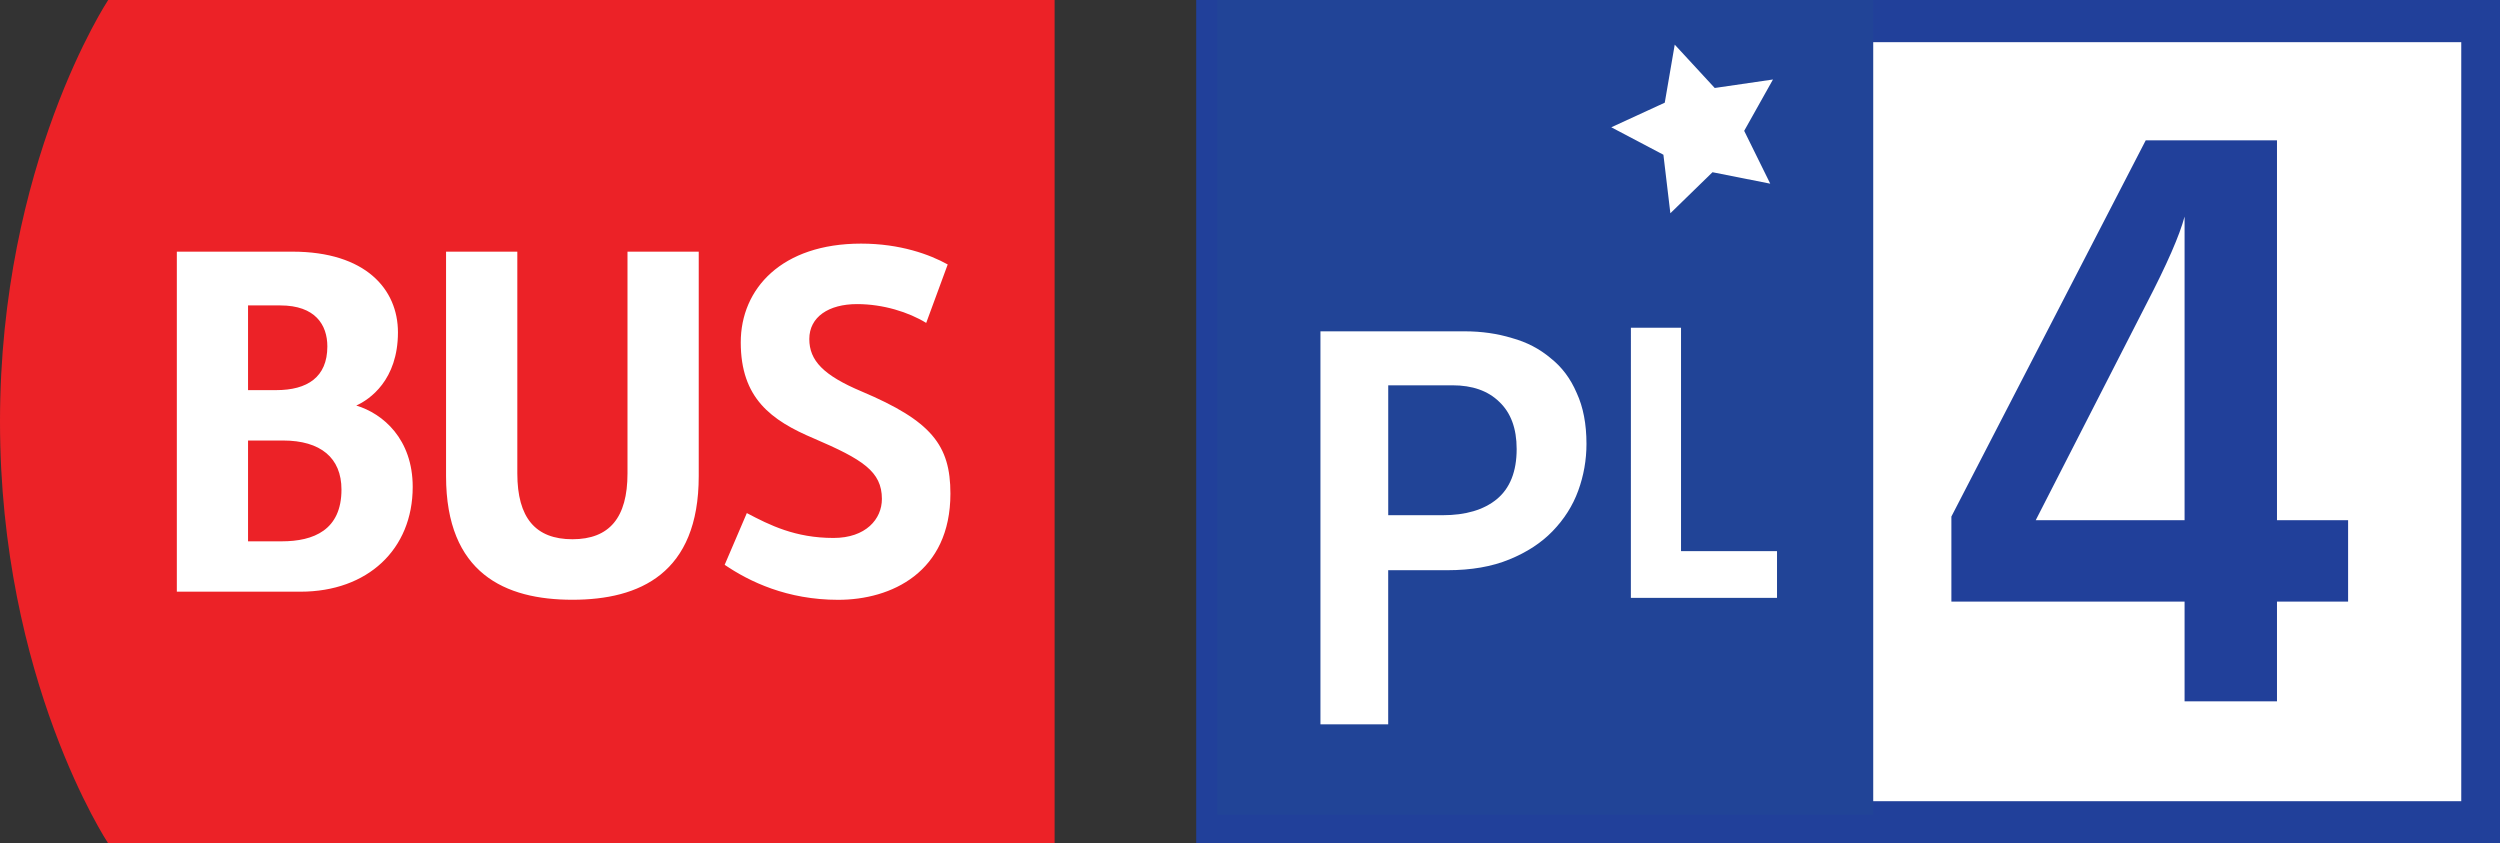 <svg xmlns="http://www.w3.org/2000/svg" viewBox="0 0 83 28" enable-background="new 0 0 83 28"><rect x="0" y="0" width="83" height="28" fill="#333333" stroke="none"/><g><g><path d="M3.592 0s-3.592 5.425-3.592 14.001c0 8.578 3.592 13.999 3.592 13.999h31.421v-28h-31.421z" fill="#EC2227"/><g fill="#fff"><path d="M5.871 8.355h3.838c2.432 0 3.503 1.25 3.503 2.678 0 1.584-.938 2.231-1.384 2.431.892.268 1.874 1.117 1.874 2.7 0 2.074-1.495 3.48-3.726 3.48h-4.105v-11.289zm3.301 4.597c1.026 0 1.696-.426 1.696-1.451 0-.715-.4-1.361-1.561-1.361h-1.072v2.812h.937zm.179 5.02c1.071 0 1.986-.38 1.986-1.719 0-1.05-.691-1.628-1.942-1.628h-1.16v3.347h1.116zM24.795 17.034c.76.401 1.607.826 2.878.826 1.071 0 1.606-.625 1.606-1.295 0-.915-.647-1.316-2.253-2.006-1.428-.603-2.433-1.34-2.433-3.192 0-1.785 1.361-3.279 3.994-3.279 1.295 0 2.275.358 2.877.692l-.714 1.941c-.581-.357-1.427-.625-2.296-.625-.937 0-1.585.423-1.585 1.16 0 .716.47 1.206 1.74 1.741 2.321.981 2.945 1.786 2.945 3.391 0 2.613-1.964 3.526-3.726 3.526-1.695 0-2.944-.602-3.769-1.162l.736-1.718zM20.833 15.717v-7.362h2.365v7.452c0 3.233-1.964 4.105-4.194 4.105-2.232 0-4.195-.872-4.195-4.105v-7.452h2.366v7.362c0 1.474.602 2.186 1.83 2.186 1.226-.001 1.828-.713 1.828-2.186z"/></g></g><path fill="#fff" stroke="#21409A" stroke-width="1.4" stroke-miterlimit="10" d="M40.414.7h42v26.6h-42z"/><path d="M64.786 19.973v-2.824l6.452-12.49h4.358v12.612h2.361v2.702h-2.361v3.312h-3.068v-3.312h-7.742zm2.8-2.702h4.942v-10.081c-.162.617-.584 1.583-1.266 2.897l-3.676 7.184z" fill="#21409A"/><g><path fill="#214497" d="M40.414 0h21.777v27.049h-21.777z"/><path d="M43.839 11h4.791c.557 0 1.08.075 1.569.224.489.135.915.357 1.278.664.376.295.666.681.87 1.16.216.467.324 1.03.324 1.69 0 .532-.091 1.051-.273 1.551-.182.5-.466.947-.852 1.346-.375.388-.853.7-1.432.937-.579.239-1.267.359-2.063.359h-1.963v5.116h-2.249v-13.047zm4.058 6.105c.762 0 1.358-.176 1.791-.528.443-.364.665-.921.665-1.67 0-.683-.194-1.206-.58-1.569-.374-.364-.892-.546-1.552-.546h-2.132v4.313h1.808zM54.146 10.881h1.664v7.416h3.187v1.551h-4.852c.001-.001.001-8.967.001-8.967zM55.601 1.482l1.328 1.439 1.934-.282-.956 1.705.865 1.754-1.917-.38-1.399 1.362-.231-1.943-1.73-.911 1.775-.817z" fill="#fff"/></g><path d="M.634 28v-.355h-.604v-.115l.58-.829h.19v.807h.182v.137h-.182v.355h-.166zm0-.492v-.434l.006-.203h-.006l-.108.191-.318.441v.004h.426z" fill="none"/></g></svg>
